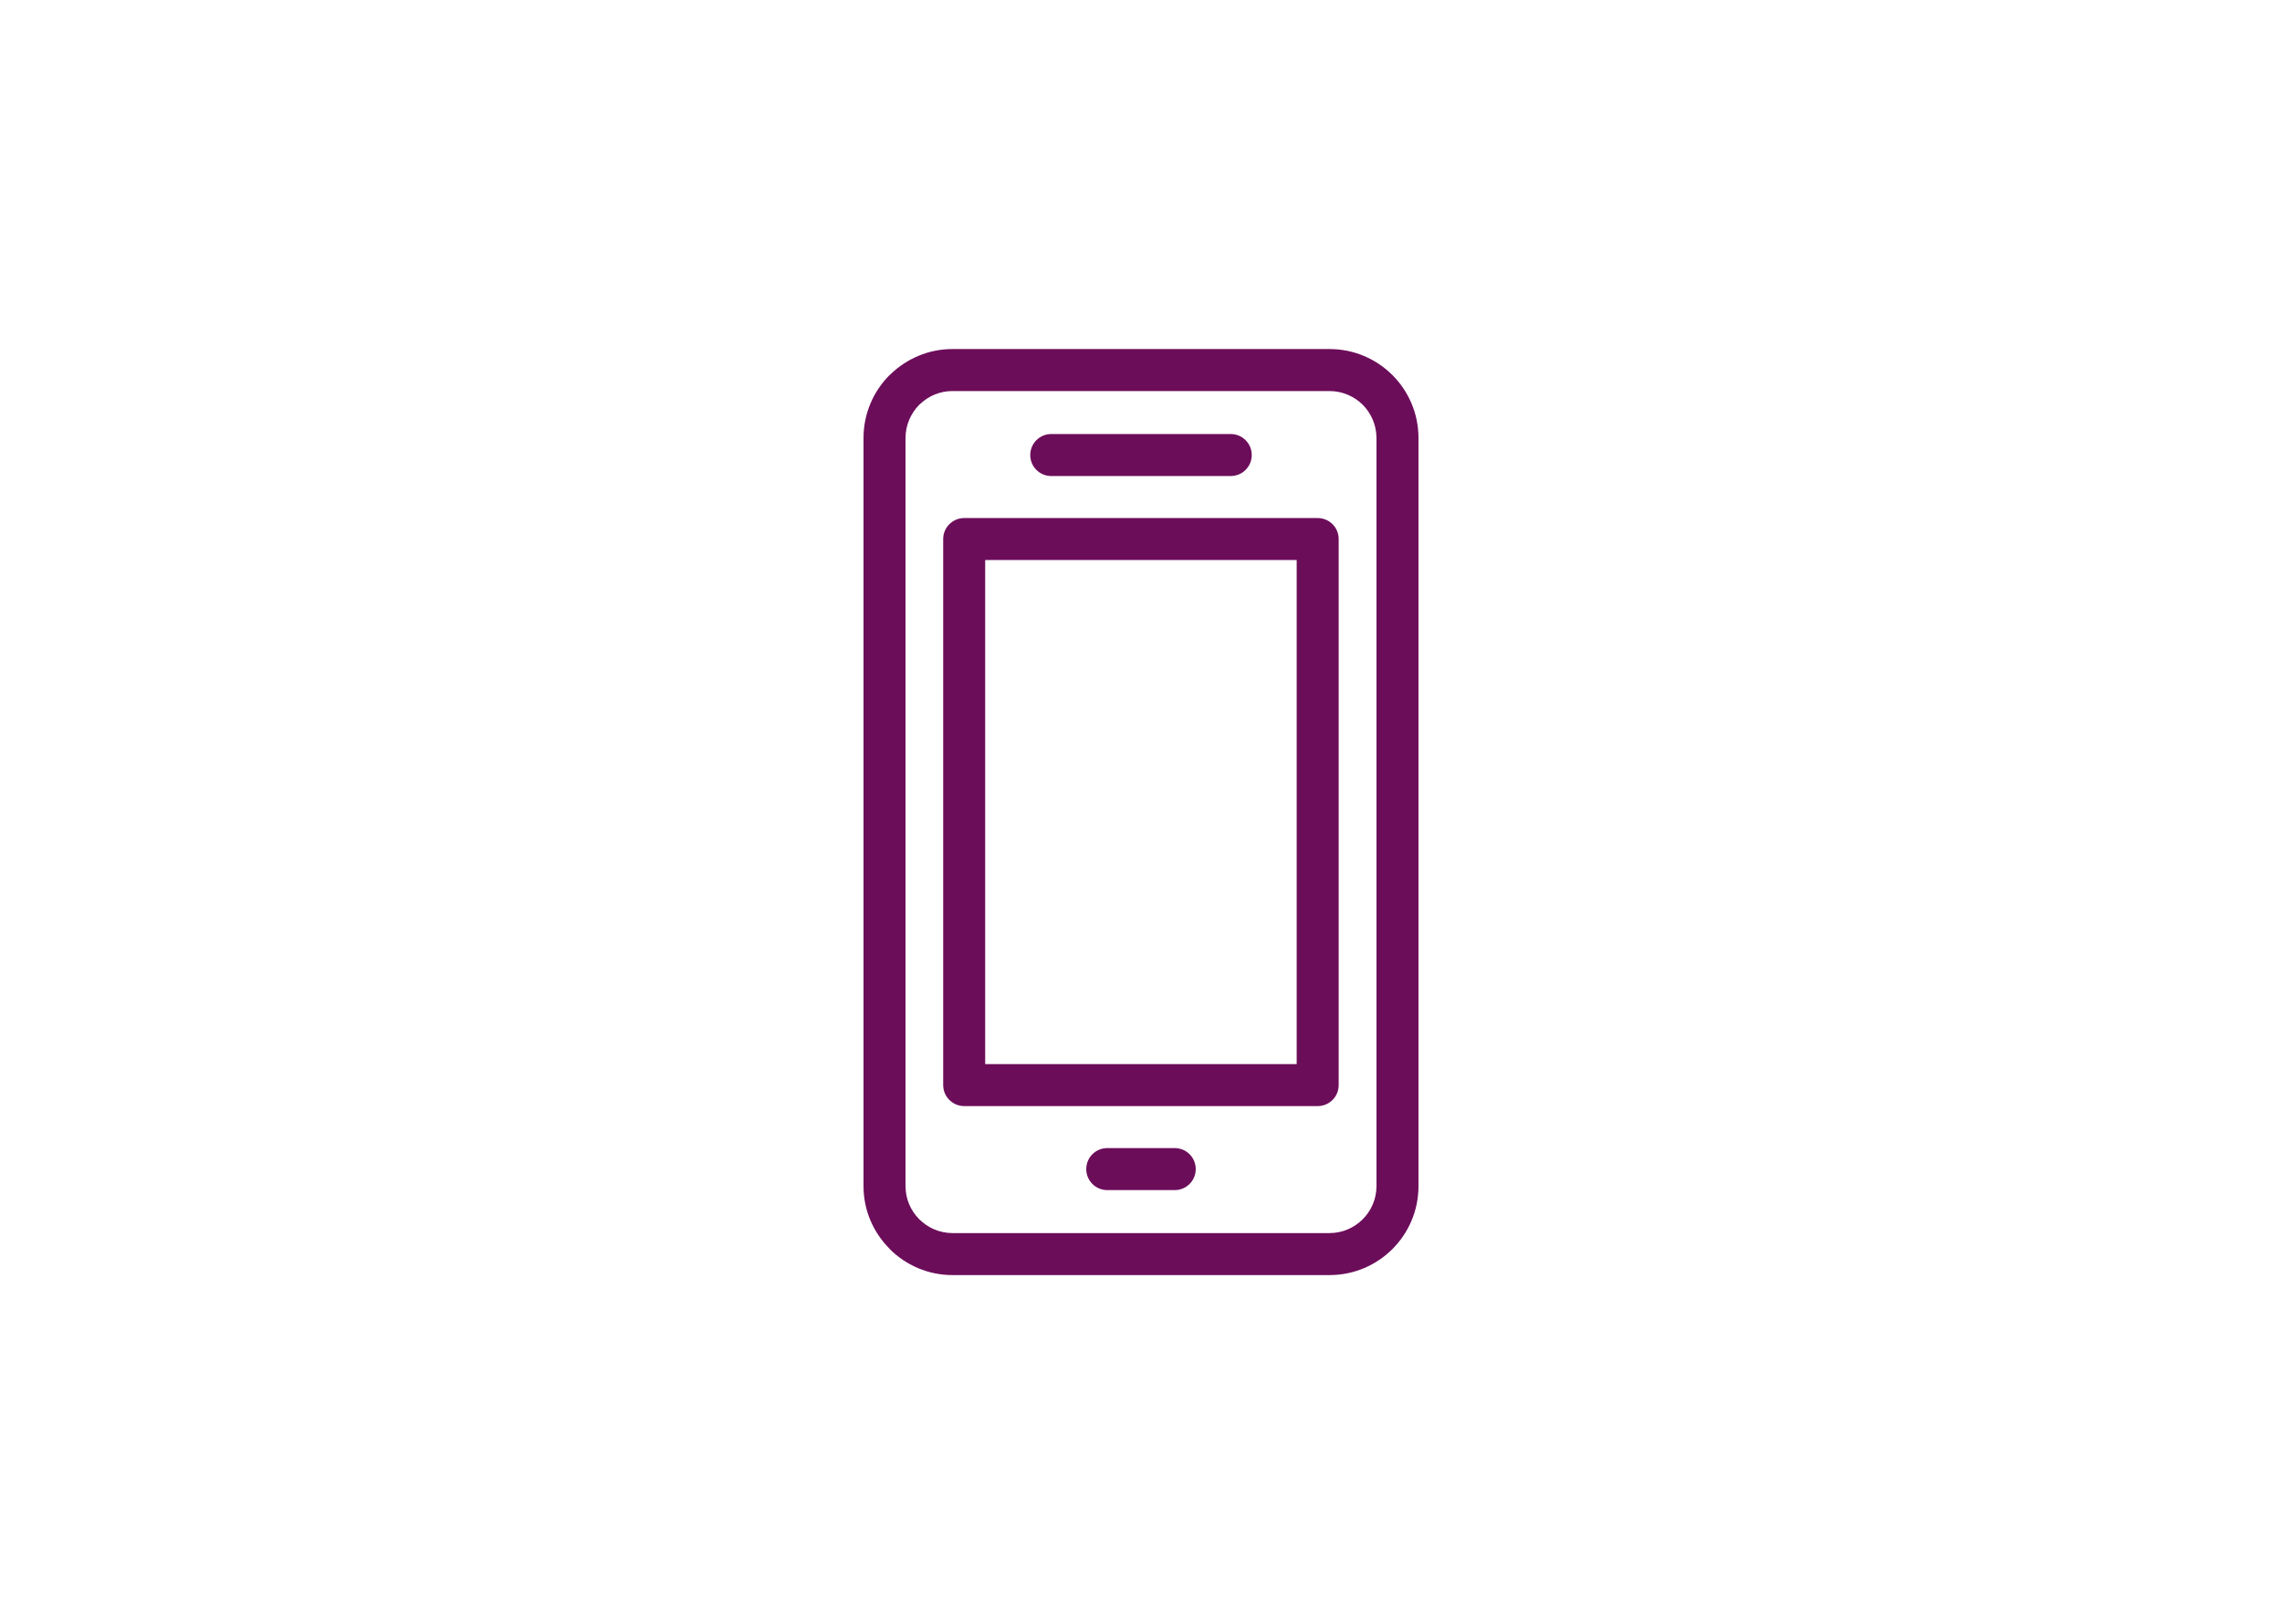 <?xml version="1.0" encoding="UTF-8"?>
<!DOCTYPE svg PUBLIC "-//W3C//DTD SVG 1.1//EN" "http://www.w3.org/Graphics/SVG/1.1/DTD/svg11.dtd">
<!-- Creator: CorelDRAW 2017 -->
<svg xmlns="http://www.w3.org/2000/svg" xml:space="preserve" width="163px" height="116px" version="1.1" style="shape-rendering:geometricPrecision; text-rendering:geometricPrecision; image-rendering:optimizeQuality; fill-rule:evenodd; clip-rule:evenodd"
viewBox="0 0 163 116"
 xmlns:xlink="http://www.w3.org/1999/xlink">
 <defs>
  <style type="text/css">
   <![CDATA[
    .fil0 {fill:#6C0D5A;fill-rule:nonzero}
   ]]>
  </style>
 </defs>
 <g id="Capa_x0020_1">
  <path class="fil0" d="M68.03 24.93l26.94 0c1.75,0 3.34,0.71 4.49,1.86 1.15,1.15 1.86,2.74 1.86,4.49l0 53.44c0,1.75 -0.71,3.34 -1.86,4.49 -1.15,1.15 -2.74,1.86 -4.49,1.86l-26.94 0c-1.74,0 -3.33,-0.71 -4.48,-1.86l-0.03 -0.04c-1.14,-1.15 -1.84,-2.72 -1.84,-4.45l0 -53.44c0,-1.75 0.71,-3.34 1.86,-4.49l0.09 -0.08c1.15,-1.1 2.7,-1.78 4.4,-1.78zm26.94 3l-26.94 0c-0.89,0 -1.7,0.35 -2.3,0.92l-0.07 0.06c-0.6,0.61 -0.98,1.45 -0.98,2.37l0 53.44c0,0.91 0.37,1.74 0.96,2.34l0.02 0.02c0.61,0.61 1.45,0.99 2.37,0.99l26.94 0c0.92,0 1.76,-0.38 2.37,-0.99 0.6,-0.6 0.98,-1.44 0.98,-2.36l0 -53.44c0,-0.92 -0.38,-1.76 -0.98,-2.37 -0.61,-0.6 -1.45,-0.98 -2.37,-0.98z"/>
  <path class="fil0" d="M68.87 37l25.25 0c0.83,0 1.5,0.67 1.5,1.5l0 39c0,0.83 -0.67,1.5 -1.5,1.5l-25.25 0c-0.82,0 -1.5,-0.67 -1.5,-1.5l0 -39c0,-0.83 0.68,-1.5 1.5,-1.5zm23.75 3l-22.25 0 0 36 22.25 0 0 -36z"/>
  <path class="fil0" d="M75.09 34c-0.83,0 -1.5,-0.67 -1.5,-1.5 0,-0.83 0.67,-1.5 1.5,-1.5l12.82 0c0.83,0 1.5,0.67 1.5,1.5 0,0.83 -0.67,1.5 -1.5,1.5l-12.82 0z"/>
  <path class="fil0" d="M79.09 85c-0.83,0 -1.5,-0.67 -1.5,-1.5 0,-0.83 0.67,-1.5 1.5,-1.5l4.82 0c0.83,0 1.5,0.67 1.5,1.5 0,0.83 -0.67,1.5 -1.5,1.5l-4.82 0z"/>
 </g>
</svg>
